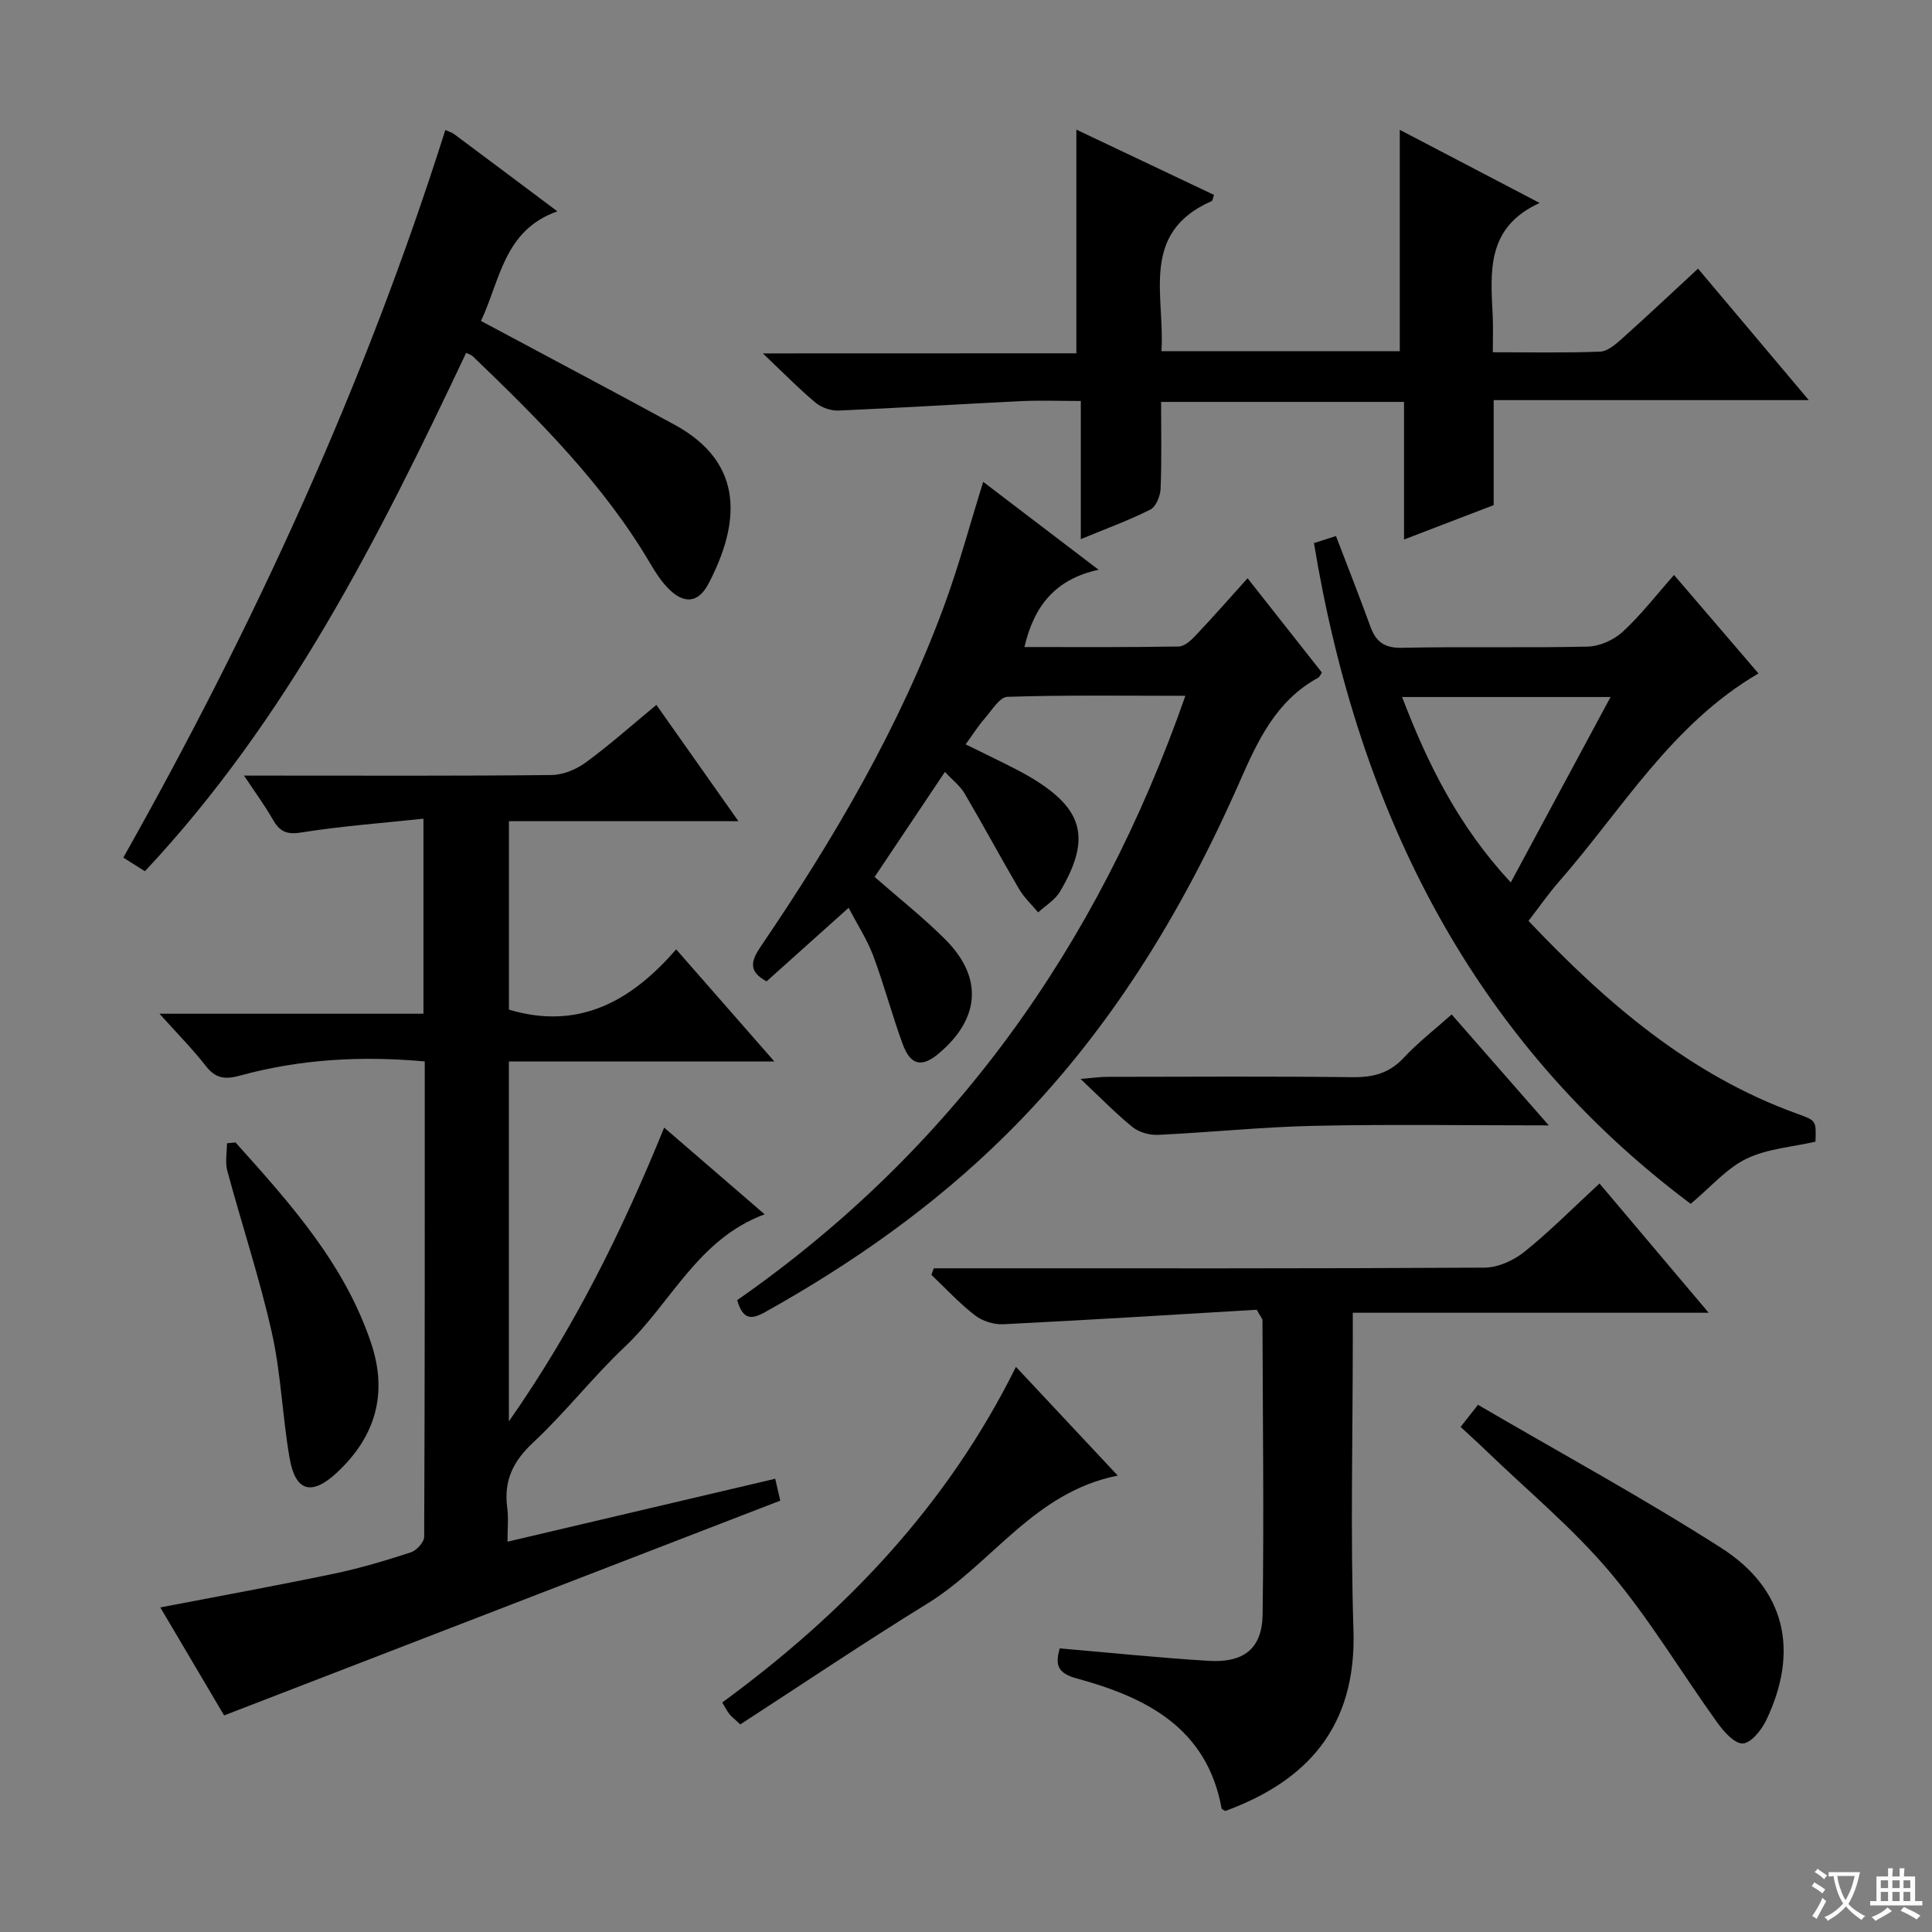 <svg enable-background="new 0 0 400 400" viewBox="0 0 400 400" xmlns="http://www.w3.org/2000/svg"><rect x="0" y="0" width="400" height="400" fill="#808080" stroke="none"/><path d="m377.9 391.2c-.2.3-.4.5-.6.8-.7-.6-1.4-1-2.2-1.5.2-.3.4-.5.5-.8.6.4 1.4.8 2.3 1.5zm-1.8 6.1c-.2-.2-.5-.4-.9-.6.4-.6.8-1.2 1.2-1.9s.7-1.3.9-1.9c.3.3.5.5.8.7-.7 1.3-1.4 2.6-2 3.7zm2.2-9c-.3.3-.5.5-.6.8-.6-.6-1.3-1.1-2-1.5.3-.3.5-.5.6-.7.6.5 1.3.9 2 1.4zm.3.2v-.9h2 4.5c-.3 1.3-.6 2.5-1 3.6s-.9 2.1-1.4 3c.4.5 1 1 1.6 1.4s1.2.8 1.9 1.1c-.3.2-.5.4-.8.8-.4-.3-1-.7-1.6-1.2s-1.2-1.1-1.6-1.6c-.5.6-1.1 1.1-1.7 1.6s-1.4.9-2.1 1.4c-.1-.3-.3-.5-.7-.8.6-.2 1.2-.5 1.9-1s1.4-1.1 2-1.8c-.5-.8-.9-1.6-1.2-2.5s-.6-2-.8-3.2c-.4.1-.7.1-1 .1zm2.5 2.7c.3 1 .7 1.7 1 2.2.3-.5.6-1.1 1-2s.6-1.9.9-3h-3.2-.4c.1.9.3 1.8.7 2.8z" fill="#fafbfa"/><path d="m396.5 388.5v1.5 3.6h1.5v.9c-.4 0-1 0-1.7 0h-7.9c-.5 0-.9 0-1.2 0v-.9h1.3v-3.5c0-.7 0-1.2 0-1.6h2.4c0-.8 0-1.4 0-1.7h1c0 .3-.1.8-.1 1.7h1.5c0-.8 0-1.4 0-1.7h1c0 .3-.1.9-.1 1.7zm-8.2 9.2c-.2-.3-.5-.5-.8-.8.8-.3 1.4-.6 1.9-.9s1-.7 1.4-1.1c.3.3.6.5.9.8-1.6 1-2.8 1.6-3.4 2zm2.6-6.8v-1.6h-1.5v1.6zm0 2.7v-1.9h-1.5v1.9zm2.4-2.7v-1.6h-1.5v1.6zm0 2.7v-1.9h-1.5v1.9zm.2 2 .7-.8c.4.2.9.5 1.6.8s1.3.7 1.8 1c-.3.3-.5.5-.8.8-.4-.3-1.5-1-3.3-1.8zm2-4.7v-1.6h-1.4v1.6zm0 2.7v-1.9h-1.4v1.9z" fill="#fafbfa"/><g fill="#010000"><path d="m33.02 209.88h54.65c0-13.4 0-26.31 0-40.38-8.65.93-17.04 1.53-25.31 2.86-3.14.51-4.52-.29-5.92-2.76-1.61-2.83-3.56-5.47-5.92-9.02h6.2c19.17 0 38.33.09 57.49-.12 2.39-.03 5.11-1.17 7.08-2.61 4.93-3.61 9.51-7.7 14.61-11.91 5.6 7.94 11 15.61 16.98 24.08-16.42 0-31.81 0-47.51 0v39.01c14.46 4.35 25.38-1.79 34.62-12.48 6.97 7.96 13.33 15.22 20.33 23.21-18.71 0-36.69 0-54.96 0v74.52c13.61-19.46 23.46-39.46 32.15-60.82 6.98 6.03 13.72 11.84 20.8 17.95-13.84 5.11-19.36 18.37-28.94 27.42-6.65 6.28-12.31 13.6-18.99 19.83-4.18 3.9-6.11 7.94-5.36 13.52.28 2.1.05 4.27.05 7.01 18.75-4.41 36.93-8.68 55.43-13.03.45 1.93.81 3.49 1.05 4.53-38.32 14.8-76.37 29.5-115.15 44.47-3.94-6.66-8.56-14.48-13.21-22.36 12.16-2.34 24.13-4.52 36.03-7 5.36-1.12 10.63-2.71 15.84-4.4 1.18-.39 2.75-2.1 2.76-3.21.15-32.65.12-65.3.12-98.43-13.08-1.19-25.75-.49-38.16 2.91-3.21.88-5.14.65-7.2-2.01-2.64-3.4-5.71-6.48-9.56-10.78z"/><path d="m175.7 187.95c-5.86 5.26-11.41 10.23-16.99 15.23-3.95-2.12-3.14-4.37-1.17-7.27 15.08-22.18 28.63-45.22 37.94-70.5 3.03-8.23 5.3-16.74 8.08-25.65 7.67 5.85 15.29 11.65 23.89 18.2-9.06 1.96-13.4 7.61-15.35 16 10.77 0 21.37.08 31.95-.11 1.2-.02 2.58-1.3 3.53-2.32 3.54-3.74 6.93-7.61 10.72-11.81 5.28 6.71 10.36 13.15 15.39 19.53-.36.52-.49.91-.75 1.05-8.71 4.76-12.5 12.94-16.31 21.62-11.94 27.14-27.25 52.21-48.53 73.21-14.78 14.6-31.61 26.44-49.72 36.54-2.84 1.58-4.58 1.58-5.75-2.49 44.46-31.02 74.6-73.12 92.79-125.12-12.72 0-24.79-.18-36.84.21-1.63.05-3.26 2.84-4.72 4.5-1.31 1.49-2.38 3.2-3.94 5.34 2.93 1.44 5.67 2.76 8.39 4.12 1.64.82 3.27 1.65 4.85 2.58 11.18 6.58 12.86 12.73 6.28 23.82-1.01 1.71-2.97 2.86-4.5 4.27-1.33-1.6-2.91-3.06-3.95-4.83-3.84-6.56-7.44-13.26-11.29-19.81-.89-1.52-2.41-2.67-4.06-4.45-4.98 7.44-9.75 14.56-14.56 21.75 5 4.39 10.08 8.39 14.62 12.93 7.86 7.86 7.24 16.37-1.31 23.6-3.52 2.98-5.87 2.52-7.5-1.93-2.22-6.06-3.87-12.33-6.13-18.37-1.28-3.35-3.3-6.45-5.06-9.84z"/><path d="m222.85 73.15c0-15.68 0-30.73 0-46.31 9.34 4.43 18.93 8.98 28.49 13.51-.24.69-.27 1.19-.47 1.28-14.98 6.57-9.66 19.58-10.4 31.08h49.34c0-15.19 0-30.24 0-45.83 9.39 4.91 18.98 9.92 28.96 15.14-11.13 5.07-10.16 14.32-9.72 23.4.11 2.3.02 4.6.02 7.51 7.7 0 14.97.16 22.23-.13 1.55-.06 3.21-1.53 4.52-2.69 5.2-4.65 10.28-9.45 15.74-14.49 7.54 8.94 14.9 17.68 22.93 27.22-22.2 0-43.53 0-65.24 0v21.74c-6.03 2.31-11.84 4.54-18.56 7.12 0-9.95 0-19.14 0-28.49-17.04 0-33.33 0-50.3 0 0 6.07.14 12.03-.1 17.97-.06 1.51-.95 3.73-2.12 4.32-4.4 2.22-9.06 3.91-14.4 6.12 0-9.77 0-18.83 0-28.6-4.49 0-8.42-.16-12.33.03-12.61.61-25.2 1.41-37.81 1.95-1.59.07-3.56-.61-4.78-1.63-3.44-2.87-6.58-6.09-10.91-10.2 22.65-.02 43.81-.02 64.91-.02z"/><path d="m346.59 119.04c6.49 7.57 11.98 13.97 17.48 20.39-18.07 10.57-28.27 28.24-41.34 43.15-2.17 2.48-4.06 5.22-6.27 8.08 16.09 16.99 33.35 31.87 55.55 39.9 4.01 1.45 4.03 1.39 3.86 5.81-4.82 1.11-9.98 1.45-14.3 3.54-4.09 1.98-7.3 5.79-11.53 9.33-45.07-33.74-68.77-80.91-78-136.8 1.38-.44 2.89-.93 4.56-1.46 2.43 6.36 4.86 12.5 7.11 18.7 1.15 3.18 2.88 4.52 6.56 4.44 12.82-.28 25.66.05 38.48-.25 2.47-.06 5.4-1.39 7.24-3.09 3.76-3.47 6.92-7.58 10.6-11.74zm-56.3 25.27c5.35 14.02 11.76 26.84 22.5 38.39 7.03-13.06 13.66-25.38 20.66-38.39-15.14 0-28.85 0-43.16 0z"/><path d="m219.4 341.28c10.39.89 20.61 1.96 30.85 2.58 7.27.44 11.06-2.53 11.16-9.6.29-20.31.03-40.62-.03-60.93 0-.29-.3-.58-1.19-2.16-17.05 1.01-34.75 2.12-52.46 3-1.94.1-4.32-.65-5.86-1.83-3.24-2.5-6.05-5.56-9.03-8.39.16-.45.32-.91.48-1.36h5.65c36.14 0 72.27.07 108.41-.14 2.79-.02 6.03-1.5 8.26-3.3 5.28-4.25 10.08-9.1 15.52-14.12 7.5 8.88 14.74 17.45 22.6 26.76-24.87 0-48.86 0-73.68 0v5.74c0 19.98-.5 39.98.14 59.95.65 20.1-9.64 31.27-26.52 37.46-.27-.17-.74-.31-.78-.52-3.04-16.7-15.62-23-29.97-26.91-4.21-1.14-4.44-2.98-3.55-6.23z"/><path d="m99.58 66.45c13.75 7.36 26.97 14.34 40.09 21.49 14.81 8.08 13.38 20.74 7.02 32.9-2.16 4.13-5.21 4.26-8.44.88-1.36-1.42-2.49-3.13-3.49-4.83-9.72-16.57-23.16-29.95-36.86-43.11-.33-.32-.85-.45-1.39-.72-18.09 38.27-37.06 75.91-66.51 107.32-1.72-1.09-2.92-1.85-4.47-2.82 27.16-48.18 50.02-98 66.67-150.64.87.39 1.38.51 1.76.8 6.93 5.16 13.84 10.34 21.44 16.04-11.09 3.88-11.85 14.31-15.82 22.69z"/><path d="m302.4 295.43c1.08-1.38 1.97-2.5 3.6-4.58 16.91 9.88 34.01 19.18 50.37 29.64 13.35 8.54 16.18 21.36 9.28 35.72-.97 2.01-3.13 4.69-4.83 4.75-1.72.07-3.93-2.45-5.27-4.31-7.45-10.36-14.03-21.45-22.23-31.16-7.68-9.11-17.01-16.82-25.63-25.14-1.65-1.6-3.38-3.15-5.29-4.92z"/><path d="m210.34 282.99c7.16 7.65 13.94 14.89 21.08 22.52-17.27 3.38-26.06 18.26-39.43 26.5-13.12 8.08-25.9 16.7-38.72 25.01-1.33-1.25-1.87-1.64-2.26-2.14-.49-.64-.86-1.37-1.48-2.4 25.39-18.59 46.58-40.75 60.81-69.49z"/><path d="m320.66 233c-17.04 0-32.81-.25-48.58.09-10.77.23-21.52 1.36-32.3 1.87-1.75.08-3.93-.51-5.27-1.59-3.48-2.8-6.61-6.05-10.8-9.99 2.7-.22 4.06-.43 5.42-.43 16.98-.02 33.97-.13 50.95.07 4.26.05 7.61-.84 10.59-4.06 2.93-3.15 6.39-5.81 9.88-8.93 6.43 7.35 12.84 14.67 20.11 22.97z"/><path d="m48.76 236.53c11.29 12.59 22.64 25.16 28.12 41.69 3.44 10.36.83 19.26-7.12 26.66-5.2 4.84-8.59 3.99-9.8-2.98-1.5-8.63-1.77-17.51-3.69-26.04-2.53-11.27-6.2-22.29-9.21-33.46-.48-1.77-.07-3.79-.07-5.69.6-.05 1.19-.12 1.77-.18z"/></g></svg>